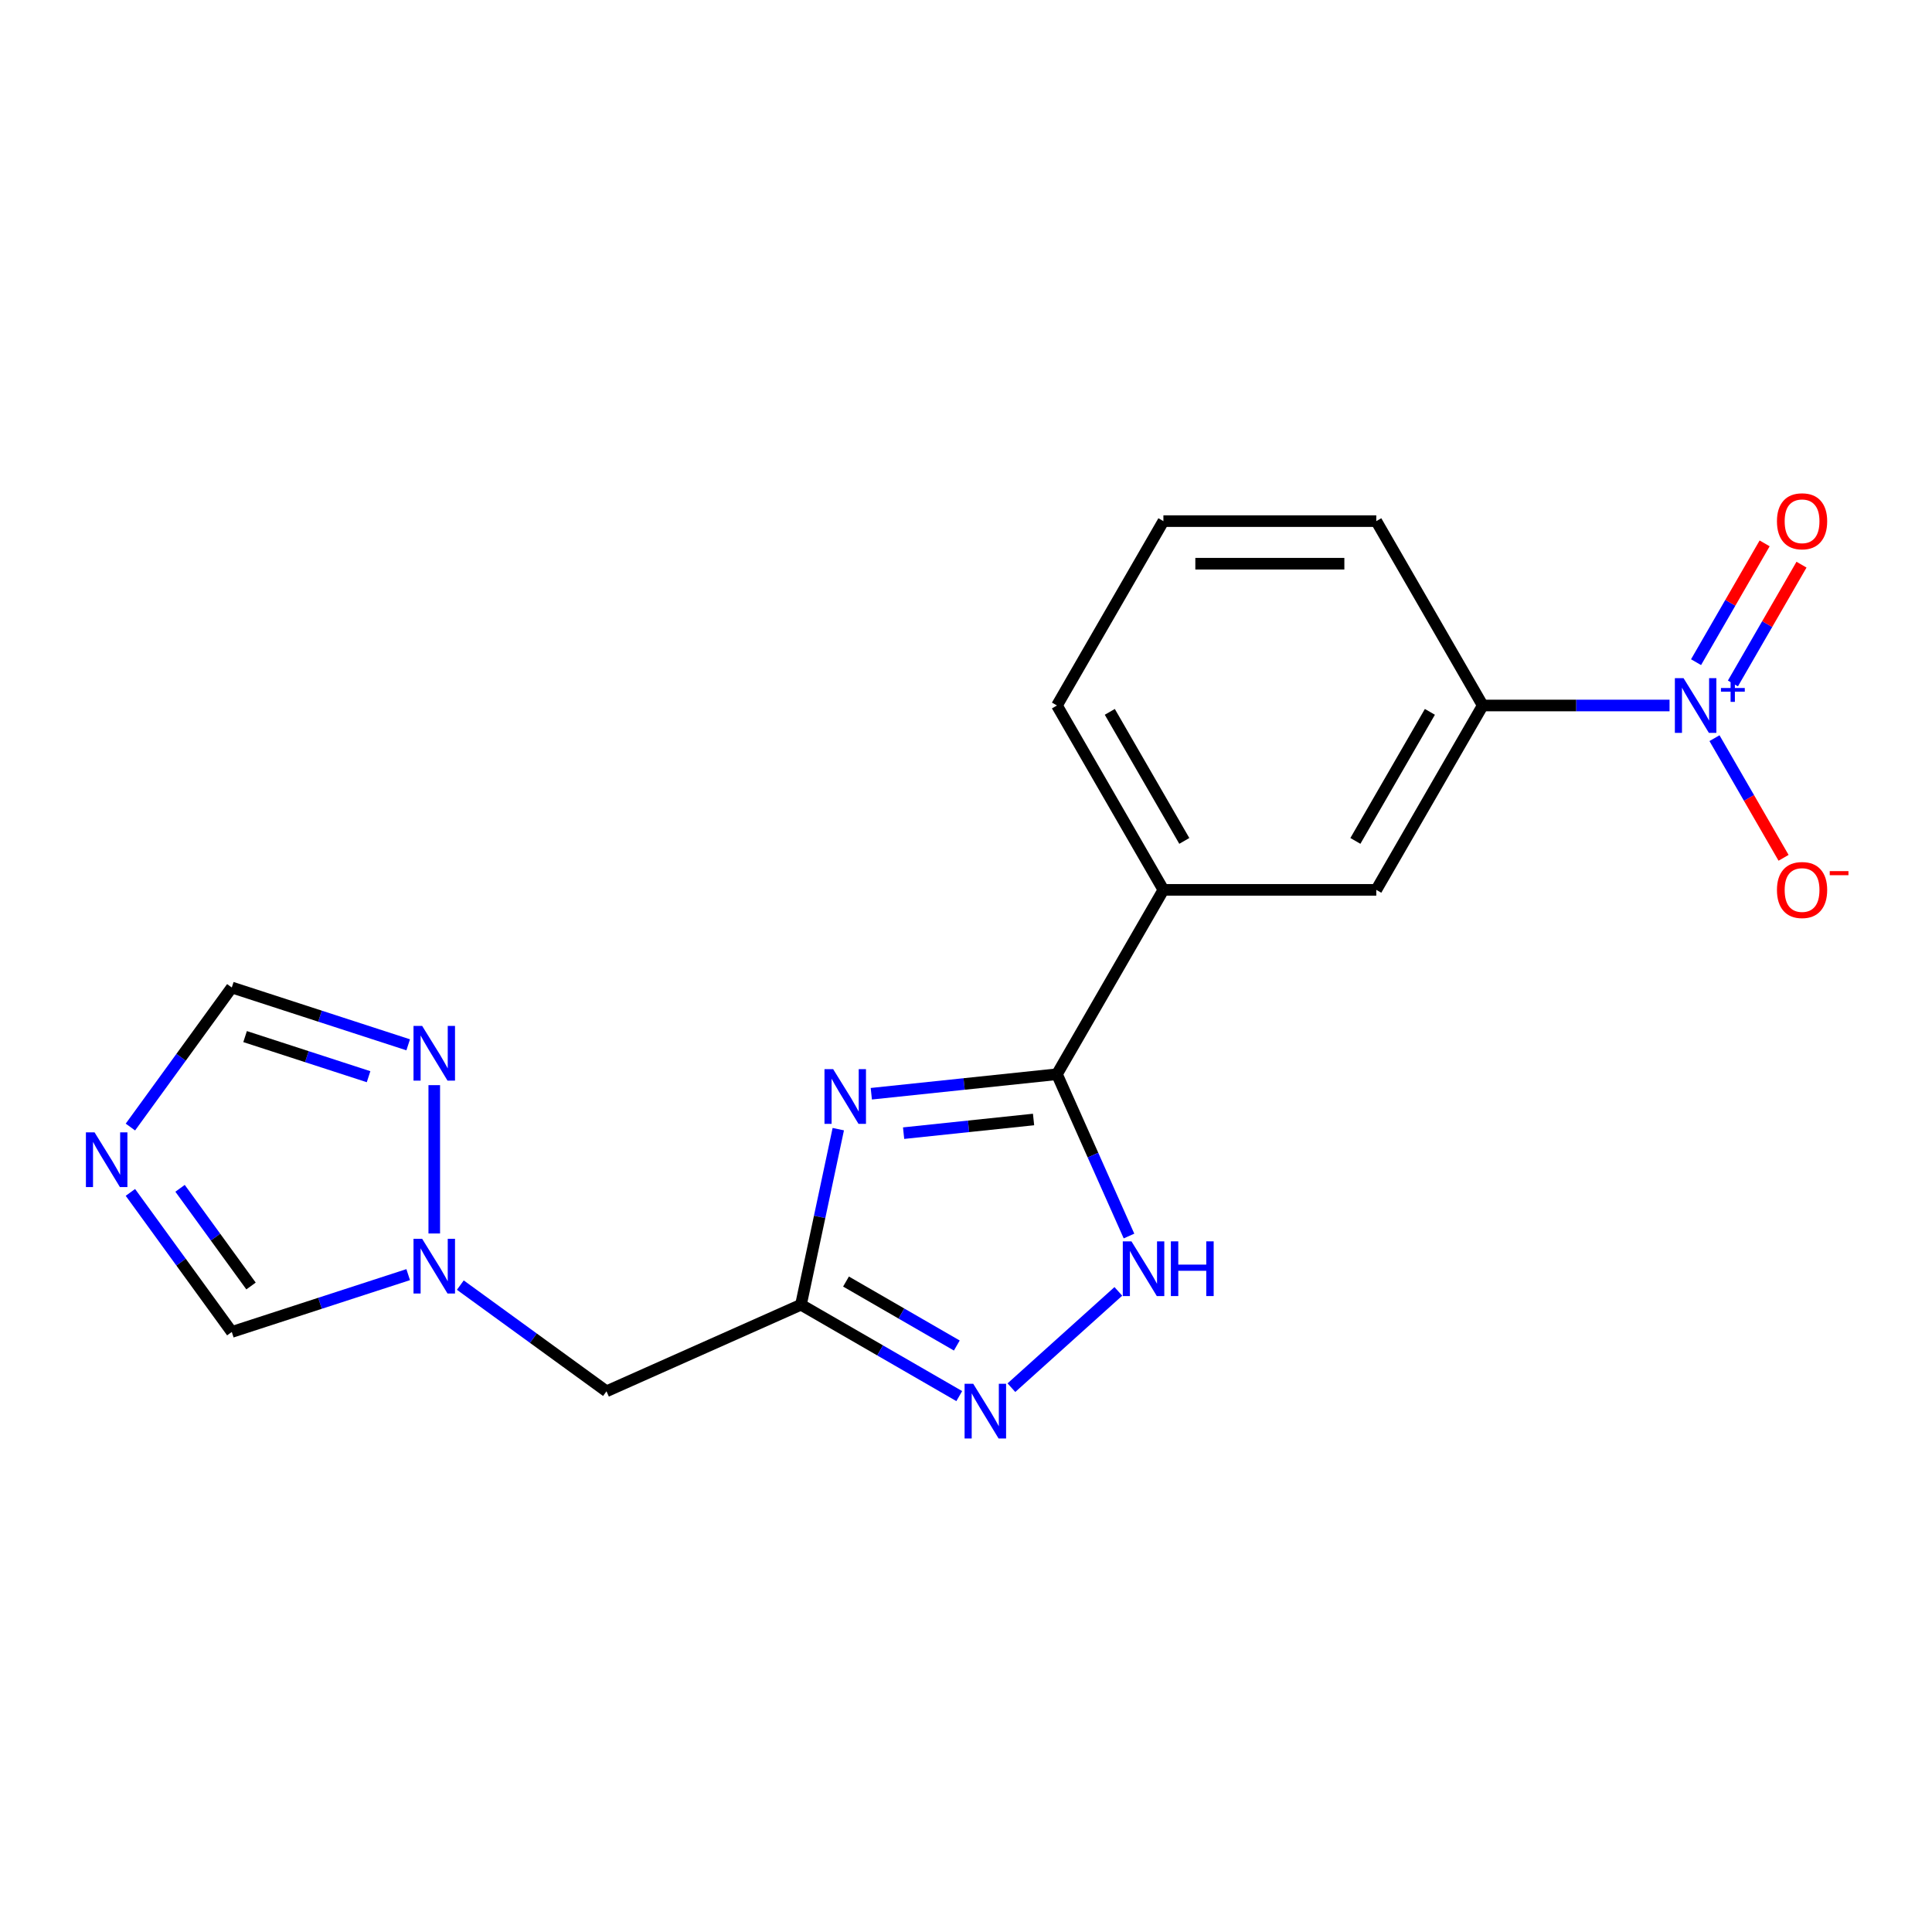<?xml version='1.0' encoding='iso-8859-1'?>
<svg version='1.1' baseProfile='full'
              xmlns='http://www.w3.org/2000/svg'
                      xmlns:rdkit='http://www.rdkit.org/xml'
                      xmlns:xlink='http://www.w3.org/1999/xlink'
                  xml:space='preserve'
width='1000px' height='1000px' viewBox='0 0 1000 1000'>
<!-- END OF HEADER -->
<rect style='opacity:1.0;fill:#FFFFFF;stroke:none' width='1000' height='1000' x='0' y='0'> </rect>
<path class='bond-0' d='M 433.897,584.449 L 424.239,629.883' style='fill:none;fill-rule:evenodd;stroke:#0000FF;stroke-width:6px;stroke-linecap:butt;stroke-linejoin:miter;stroke-opacity:1' />
<path class='bond-0' d='M 424.239,629.883 L 414.582,675.317' style='fill:none;fill-rule:evenodd;stroke:#000000;stroke-width:6px;stroke-linecap:butt;stroke-linejoin:miter;stroke-opacity:1' />
<path class='bond-1' d='M 450.987,566.116 L 499.033,561.066' style='fill:none;fill-rule:evenodd;stroke:#0000FF;stroke-width:6px;stroke-linecap:butt;stroke-linejoin:miter;stroke-opacity:1' />
<path class='bond-1' d='M 499.033,561.066 L 547.079,556.016' style='fill:none;fill-rule:evenodd;stroke:#000000;stroke-width:6px;stroke-linecap:butt;stroke-linejoin:miter;stroke-opacity:1' />
<path class='bond-1' d='M 467.704,586.518 L 501.336,582.983' style='fill:none;fill-rule:evenodd;stroke:#0000FF;stroke-width:6px;stroke-linecap:butt;stroke-linejoin:miter;stroke-opacity:1' />
<path class='bond-1' d='M 501.336,582.983 L 534.968,579.449' style='fill:none;fill-rule:evenodd;stroke:#000000;stroke-width:6px;stroke-linecap:butt;stroke-linejoin:miter;stroke-opacity:1' />
<path class='bond-3' d='M 414.582,675.317 L 455.548,698.969' style='fill:none;fill-rule:evenodd;stroke:#000000;stroke-width:6px;stroke-linecap:butt;stroke-linejoin:miter;stroke-opacity:1' />
<path class='bond-3' d='M 455.548,698.969 L 496.515,722.621' style='fill:none;fill-rule:evenodd;stroke:#0000FF;stroke-width:6px;stroke-linecap:butt;stroke-linejoin:miter;stroke-opacity:1' />
<path class='bond-3' d='M 437.891,663.327 L 466.567,679.883' style='fill:none;fill-rule:evenodd;stroke:#000000;stroke-width:6px;stroke-linecap:butt;stroke-linejoin:miter;stroke-opacity:1' />
<path class='bond-3' d='M 466.567,679.883 L 495.244,696.44' style='fill:none;fill-rule:evenodd;stroke:#0000FF;stroke-width:6px;stroke-linecap:butt;stroke-linejoin:miter;stroke-opacity:1' />
<path class='bond-8' d='M 414.582,675.317 L 313.918,720.135' style='fill:none;fill-rule:evenodd;stroke:#000000;stroke-width:6px;stroke-linecap:butt;stroke-linejoin:miter;stroke-opacity:1' />
<path class='bond-4' d='M 547.079,556.016 L 565.722,597.891' style='fill:none;fill-rule:evenodd;stroke:#000000;stroke-width:6px;stroke-linecap:butt;stroke-linejoin:miter;stroke-opacity:1' />
<path class='bond-4' d='M 565.722,597.891 L 584.366,639.765' style='fill:none;fill-rule:evenodd;stroke:#0000FF;stroke-width:6px;stroke-linecap:butt;stroke-linejoin:miter;stroke-opacity:1' />
<path class='bond-10' d='M 547.079,556.016 L 602.174,460.589' style='fill:none;fill-rule:evenodd;stroke:#000000;stroke-width:6px;stroke-linecap:butt;stroke-linejoin:miter;stroke-opacity:1' />
<path class='bond-2' d='M 864.155,365.161 L 815.807,365.161' style='fill:none;fill-rule:evenodd;stroke:#0000FF;stroke-width:6px;stroke-linecap:butt;stroke-linejoin:miter;stroke-opacity:1' />
<path class='bond-2' d='M 815.807,365.161 L 767.459,365.161' style='fill:none;fill-rule:evenodd;stroke:#000000;stroke-width:6px;stroke-linecap:butt;stroke-linejoin:miter;stroke-opacity:1' />
<path class='bond-14' d='M 887.415,382.076 L 905.292,413.039' style='fill:none;fill-rule:evenodd;stroke:#0000FF;stroke-width:6px;stroke-linecap:butt;stroke-linejoin:miter;stroke-opacity:1' />
<path class='bond-14' d='M 905.292,413.039 L 923.169,444.002' style='fill:none;fill-rule:evenodd;stroke:#FF0000;stroke-width:6px;stroke-linecap:butt;stroke-linejoin:miter;stroke-opacity:1' />
<path class='bond-15' d='M 896.958,353.756 L 914.708,323.013' style='fill:none;fill-rule:evenodd;stroke:#0000FF;stroke-width:6px;stroke-linecap:butt;stroke-linejoin:miter;stroke-opacity:1' />
<path class='bond-15' d='M 914.708,323.013 L 932.457,292.269' style='fill:none;fill-rule:evenodd;stroke:#FF0000;stroke-width:6px;stroke-linecap:butt;stroke-linejoin:miter;stroke-opacity:1' />
<path class='bond-15' d='M 877.873,342.737 L 895.622,311.994' style='fill:none;fill-rule:evenodd;stroke:#0000FF;stroke-width:6px;stroke-linecap:butt;stroke-linejoin:miter;stroke-opacity:1' />
<path class='bond-15' d='M 895.622,311.994 L 913.372,281.25' style='fill:none;fill-rule:evenodd;stroke:#FF0000;stroke-width:6px;stroke-linecap:butt;stroke-linejoin:miter;stroke-opacity:1' />
<path class='bond-19' d='M 523.504,718.261 L 578.856,668.422' style='fill:none;fill-rule:evenodd;stroke:#0000FF;stroke-width:6px;stroke-linecap:butt;stroke-linejoin:miter;stroke-opacity:1' />
<path class='bond-5' d='M 67.496,617.186 L 93.736,653.302' style='fill:none;fill-rule:evenodd;stroke:#0000FF;stroke-width:6px;stroke-linecap:butt;stroke-linejoin:miter;stroke-opacity:1' />
<path class='bond-5' d='M 93.736,653.302 L 119.975,689.418' style='fill:none;fill-rule:evenodd;stroke:#000000;stroke-width:6px;stroke-linecap:butt;stroke-linejoin:miter;stroke-opacity:1' />
<path class='bond-5' d='M 93.197,615.068 L 111.565,640.348' style='fill:none;fill-rule:evenodd;stroke:#0000FF;stroke-width:6px;stroke-linecap:butt;stroke-linejoin:miter;stroke-opacity:1' />
<path class='bond-5' d='M 111.565,640.348 L 129.932,665.629' style='fill:none;fill-rule:evenodd;stroke:#000000;stroke-width:6px;stroke-linecap:butt;stroke-linejoin:miter;stroke-opacity:1' />
<path class='bond-21' d='M 67.496,583.357 L 93.736,547.241' style='fill:none;fill-rule:evenodd;stroke:#0000FF;stroke-width:6px;stroke-linecap:butt;stroke-linejoin:miter;stroke-opacity:1' />
<path class='bond-21' d='M 93.736,547.241 L 119.975,511.126' style='fill:none;fill-rule:evenodd;stroke:#000000;stroke-width:6px;stroke-linecap:butt;stroke-linejoin:miter;stroke-opacity:1' />
<path class='bond-6' d='M 238.267,665.171 L 276.093,692.653' style='fill:none;fill-rule:evenodd;stroke:#0000FF;stroke-width:6px;stroke-linecap:butt;stroke-linejoin:miter;stroke-opacity:1' />
<path class='bond-6' d='M 276.093,692.653 L 313.918,720.135' style='fill:none;fill-rule:evenodd;stroke:#000000;stroke-width:6px;stroke-linecap:butt;stroke-linejoin:miter;stroke-opacity:1' />
<path class='bond-7' d='M 224.772,638.452 L 224.772,561.668' style='fill:none;fill-rule:evenodd;stroke:#0000FF;stroke-width:6px;stroke-linecap:butt;stroke-linejoin:miter;stroke-opacity:1' />
<path class='bond-12' d='M 211.278,659.752 L 165.626,674.585' style='fill:none;fill-rule:evenodd;stroke:#0000FF;stroke-width:6px;stroke-linecap:butt;stroke-linejoin:miter;stroke-opacity:1' />
<path class='bond-12' d='M 165.626,674.585 L 119.975,689.418' style='fill:none;fill-rule:evenodd;stroke:#000000;stroke-width:6px;stroke-linecap:butt;stroke-linejoin:miter;stroke-opacity:1' />
<path class='bond-11' d='M 211.278,540.792 L 165.626,525.959' style='fill:none;fill-rule:evenodd;stroke:#0000FF;stroke-width:6px;stroke-linecap:butt;stroke-linejoin:miter;stroke-opacity:1' />
<path class='bond-11' d='M 165.626,525.959 L 119.975,511.126' style='fill:none;fill-rule:evenodd;stroke:#000000;stroke-width:6px;stroke-linecap:butt;stroke-linejoin:miter;stroke-opacity:1' />
<path class='bond-11' d='M 190.772,557.301 L 158.816,546.918' style='fill:none;fill-rule:evenodd;stroke:#0000FF;stroke-width:6px;stroke-linecap:butt;stroke-linejoin:miter;stroke-opacity:1' />
<path class='bond-11' d='M 158.816,546.918 L 126.86,536.535' style='fill:none;fill-rule:evenodd;stroke:#000000;stroke-width:6px;stroke-linecap:butt;stroke-linejoin:miter;stroke-opacity:1' />
<path class='bond-9' d='M 767.459,365.161 L 712.364,460.589' style='fill:none;fill-rule:evenodd;stroke:#000000;stroke-width:6px;stroke-linecap:butt;stroke-linejoin:miter;stroke-opacity:1' />
<path class='bond-9' d='M 740.109,368.456 L 701.543,435.255' style='fill:none;fill-rule:evenodd;stroke:#000000;stroke-width:6px;stroke-linecap:butt;stroke-linejoin:miter;stroke-opacity:1' />
<path class='bond-20' d='M 767.459,365.161 L 712.364,269.733' style='fill:none;fill-rule:evenodd;stroke:#000000;stroke-width:6px;stroke-linecap:butt;stroke-linejoin:miter;stroke-opacity:1' />
<path class='bond-13' d='M 602.174,460.589 L 712.364,460.589' style='fill:none;fill-rule:evenodd;stroke:#000000;stroke-width:6px;stroke-linecap:butt;stroke-linejoin:miter;stroke-opacity:1' />
<path class='bond-17' d='M 602.174,460.589 L 547.079,365.161' style='fill:none;fill-rule:evenodd;stroke:#000000;stroke-width:6px;stroke-linecap:butt;stroke-linejoin:miter;stroke-opacity:1' />
<path class='bond-17' d='M 612.995,435.255 L 574.428,368.456' style='fill:none;fill-rule:evenodd;stroke:#000000;stroke-width:6px;stroke-linecap:butt;stroke-linejoin:miter;stroke-opacity:1' />
<path class='bond-16' d='M 712.364,269.733 L 602.174,269.733' style='fill:none;fill-rule:evenodd;stroke:#000000;stroke-width:6px;stroke-linecap:butt;stroke-linejoin:miter;stroke-opacity:1' />
<path class='bond-16' d='M 695.836,291.771 L 618.702,291.771' style='fill:none;fill-rule:evenodd;stroke:#000000;stroke-width:6px;stroke-linecap:butt;stroke-linejoin:miter;stroke-opacity:1' />
<path class='bond-18' d='M 547.079,365.161 L 602.174,269.733' style='fill:none;fill-rule:evenodd;stroke:#000000;stroke-width:6px;stroke-linecap:butt;stroke-linejoin:miter;stroke-opacity:1' />
<path  class='atom-0' d='M 431.232 553.374
L 440.512 568.374
Q 441.432 569.854, 442.912 572.534
Q 444.392 575.214, 444.472 575.374
L 444.472 553.374
L 448.232 553.374
L 448.232 581.694
L 444.352 581.694
L 434.392 565.294
Q 433.232 563.374, 431.992 561.174
Q 430.792 558.974, 430.432 558.294
L 430.432 581.694
L 426.752 581.694
L 426.752 553.374
L 431.232 553.374
' fill='#0000FF'/>
<path  class='atom-3' d='M 871.39 351.001
L 880.67 366.001
Q 881.59 367.481, 883.07 370.161
Q 884.55 372.841, 884.63 373.001
L 884.63 351.001
L 888.39 351.001
L 888.39 379.321
L 884.51 379.321
L 874.55 362.921
Q 873.39 361.001, 872.15 358.801
Q 870.95 356.601, 870.59 355.921
L 870.59 379.321
L 866.91 379.321
L 866.91 351.001
L 871.39 351.001
' fill='#0000FF'/>
<path  class='atom-3' d='M 890.766 356.106
L 895.755 356.106
L 895.755 350.852
L 897.973 350.852
L 897.973 356.106
L 903.094 356.106
L 903.094 358.007
L 897.973 358.007
L 897.973 363.287
L 895.755 363.287
L 895.755 358.007
L 890.766 358.007
L 890.766 356.106
' fill='#0000FF'/>
<path  class='atom-4' d='M 503.75 716.252
L 513.03 731.252
Q 513.95 732.732, 515.43 735.412
Q 516.91 738.092, 516.99 738.252
L 516.99 716.252
L 520.75 716.252
L 520.75 744.572
L 516.87 744.572
L 506.91 728.172
Q 505.75 726.252, 504.51 724.052
Q 503.31 721.852, 502.95 721.172
L 502.95 744.572
L 499.27 744.572
L 499.27 716.252
L 503.75 716.252
' fill='#0000FF'/>
<path  class='atom-5' d='M 585.637 642.52
L 594.917 657.52
Q 595.837 659, 597.317 661.68
Q 598.797 664.36, 598.877 664.52
L 598.877 642.52
L 602.637 642.52
L 602.637 670.84
L 598.757 670.84
L 588.797 654.44
Q 587.637 652.52, 586.397 650.32
Q 585.197 648.12, 584.837 647.44
L 584.837 670.84
L 581.157 670.84
L 581.157 642.52
L 585.637 642.52
' fill='#0000FF'/>
<path  class='atom-5' d='M 606.037 642.52
L 609.877 642.52
L 609.877 654.56
L 624.357 654.56
L 624.357 642.52
L 628.197 642.52
L 628.197 670.84
L 624.357 670.84
L 624.357 657.76
L 609.877 657.76
L 609.877 670.84
L 606.037 670.84
L 606.037 642.52
' fill='#0000FF'/>
<path  class='atom-6' d='M 48.947 586.112
L 58.227 601.112
Q 59.147 602.592, 60.627 605.272
Q 62.107 607.952, 62.187 608.112
L 62.187 586.112
L 65.947 586.112
L 65.947 614.432
L 62.067 614.432
L 52.107 598.032
Q 50.947 596.112, 49.707 593.912
Q 48.507 591.712, 48.147 591.032
L 48.147 614.432
L 44.467 614.432
L 44.467 586.112
L 48.947 586.112
' fill='#0000FF'/>
<path  class='atom-7' d='M 218.512 641.207
L 227.792 656.207
Q 228.712 657.687, 230.192 660.367
Q 231.672 663.047, 231.752 663.207
L 231.752 641.207
L 235.512 641.207
L 235.512 669.527
L 231.632 669.527
L 221.672 653.127
Q 220.512 651.207, 219.272 649.007
Q 218.072 646.807, 217.712 646.127
L 217.712 669.527
L 214.032 669.527
L 214.032 641.207
L 218.512 641.207
' fill='#0000FF'/>
<path  class='atom-8' d='M 218.512 531.017
L 227.792 546.017
Q 228.712 547.497, 230.192 550.177
Q 231.672 552.857, 231.752 553.017
L 231.752 531.017
L 235.512 531.017
L 235.512 559.337
L 231.632 559.337
L 221.672 542.937
Q 220.512 541.017, 219.272 538.817
Q 218.072 536.617, 217.712 535.937
L 217.712 559.337
L 214.032 559.337
L 214.032 531.017
L 218.512 531.017
' fill='#0000FF'/>
<path  class='atom-15' d='M 919.745 460.669
Q 919.745 453.869, 923.105 450.069
Q 926.465 446.269, 932.745 446.269
Q 939.025 446.269, 942.385 450.069
Q 945.745 453.869, 945.745 460.669
Q 945.745 467.549, 942.345 471.469
Q 938.945 475.349, 932.745 475.349
Q 926.505 475.349, 923.105 471.469
Q 919.745 467.589, 919.745 460.669
M 932.745 472.149
Q 937.065 472.149, 939.385 469.269
Q 941.745 466.349, 941.745 460.669
Q 941.745 455.109, 939.385 452.309
Q 937.065 449.469, 932.745 449.469
Q 928.425 449.469, 926.065 452.269
Q 923.745 455.069, 923.745 460.669
Q 923.745 466.389, 926.065 469.269
Q 928.425 472.149, 932.745 472.149
' fill='#FF0000'/>
<path  class='atom-15' d='M 947.065 450.891
L 956.754 450.891
L 956.754 453.003
L 947.065 453.003
L 947.065 450.891
' fill='#FF0000'/>
<path  class='atom-16' d='M 919.745 269.813
Q 919.745 263.013, 923.105 259.213
Q 926.465 255.413, 932.745 255.413
Q 939.025 255.413, 942.385 259.213
Q 945.745 263.013, 945.745 269.813
Q 945.745 276.693, 942.345 280.613
Q 938.945 284.493, 932.745 284.493
Q 926.505 284.493, 923.105 280.613
Q 919.745 276.733, 919.745 269.813
M 932.745 281.293
Q 937.065 281.293, 939.385 278.413
Q 941.745 275.493, 941.745 269.813
Q 941.745 264.253, 939.385 261.453
Q 937.065 258.613, 932.745 258.613
Q 928.425 258.613, 926.065 261.413
Q 923.745 264.213, 923.745 269.813
Q 923.745 275.533, 926.065 278.413
Q 928.425 281.293, 932.745 281.293
' fill='#FF0000'/>
</svg>
